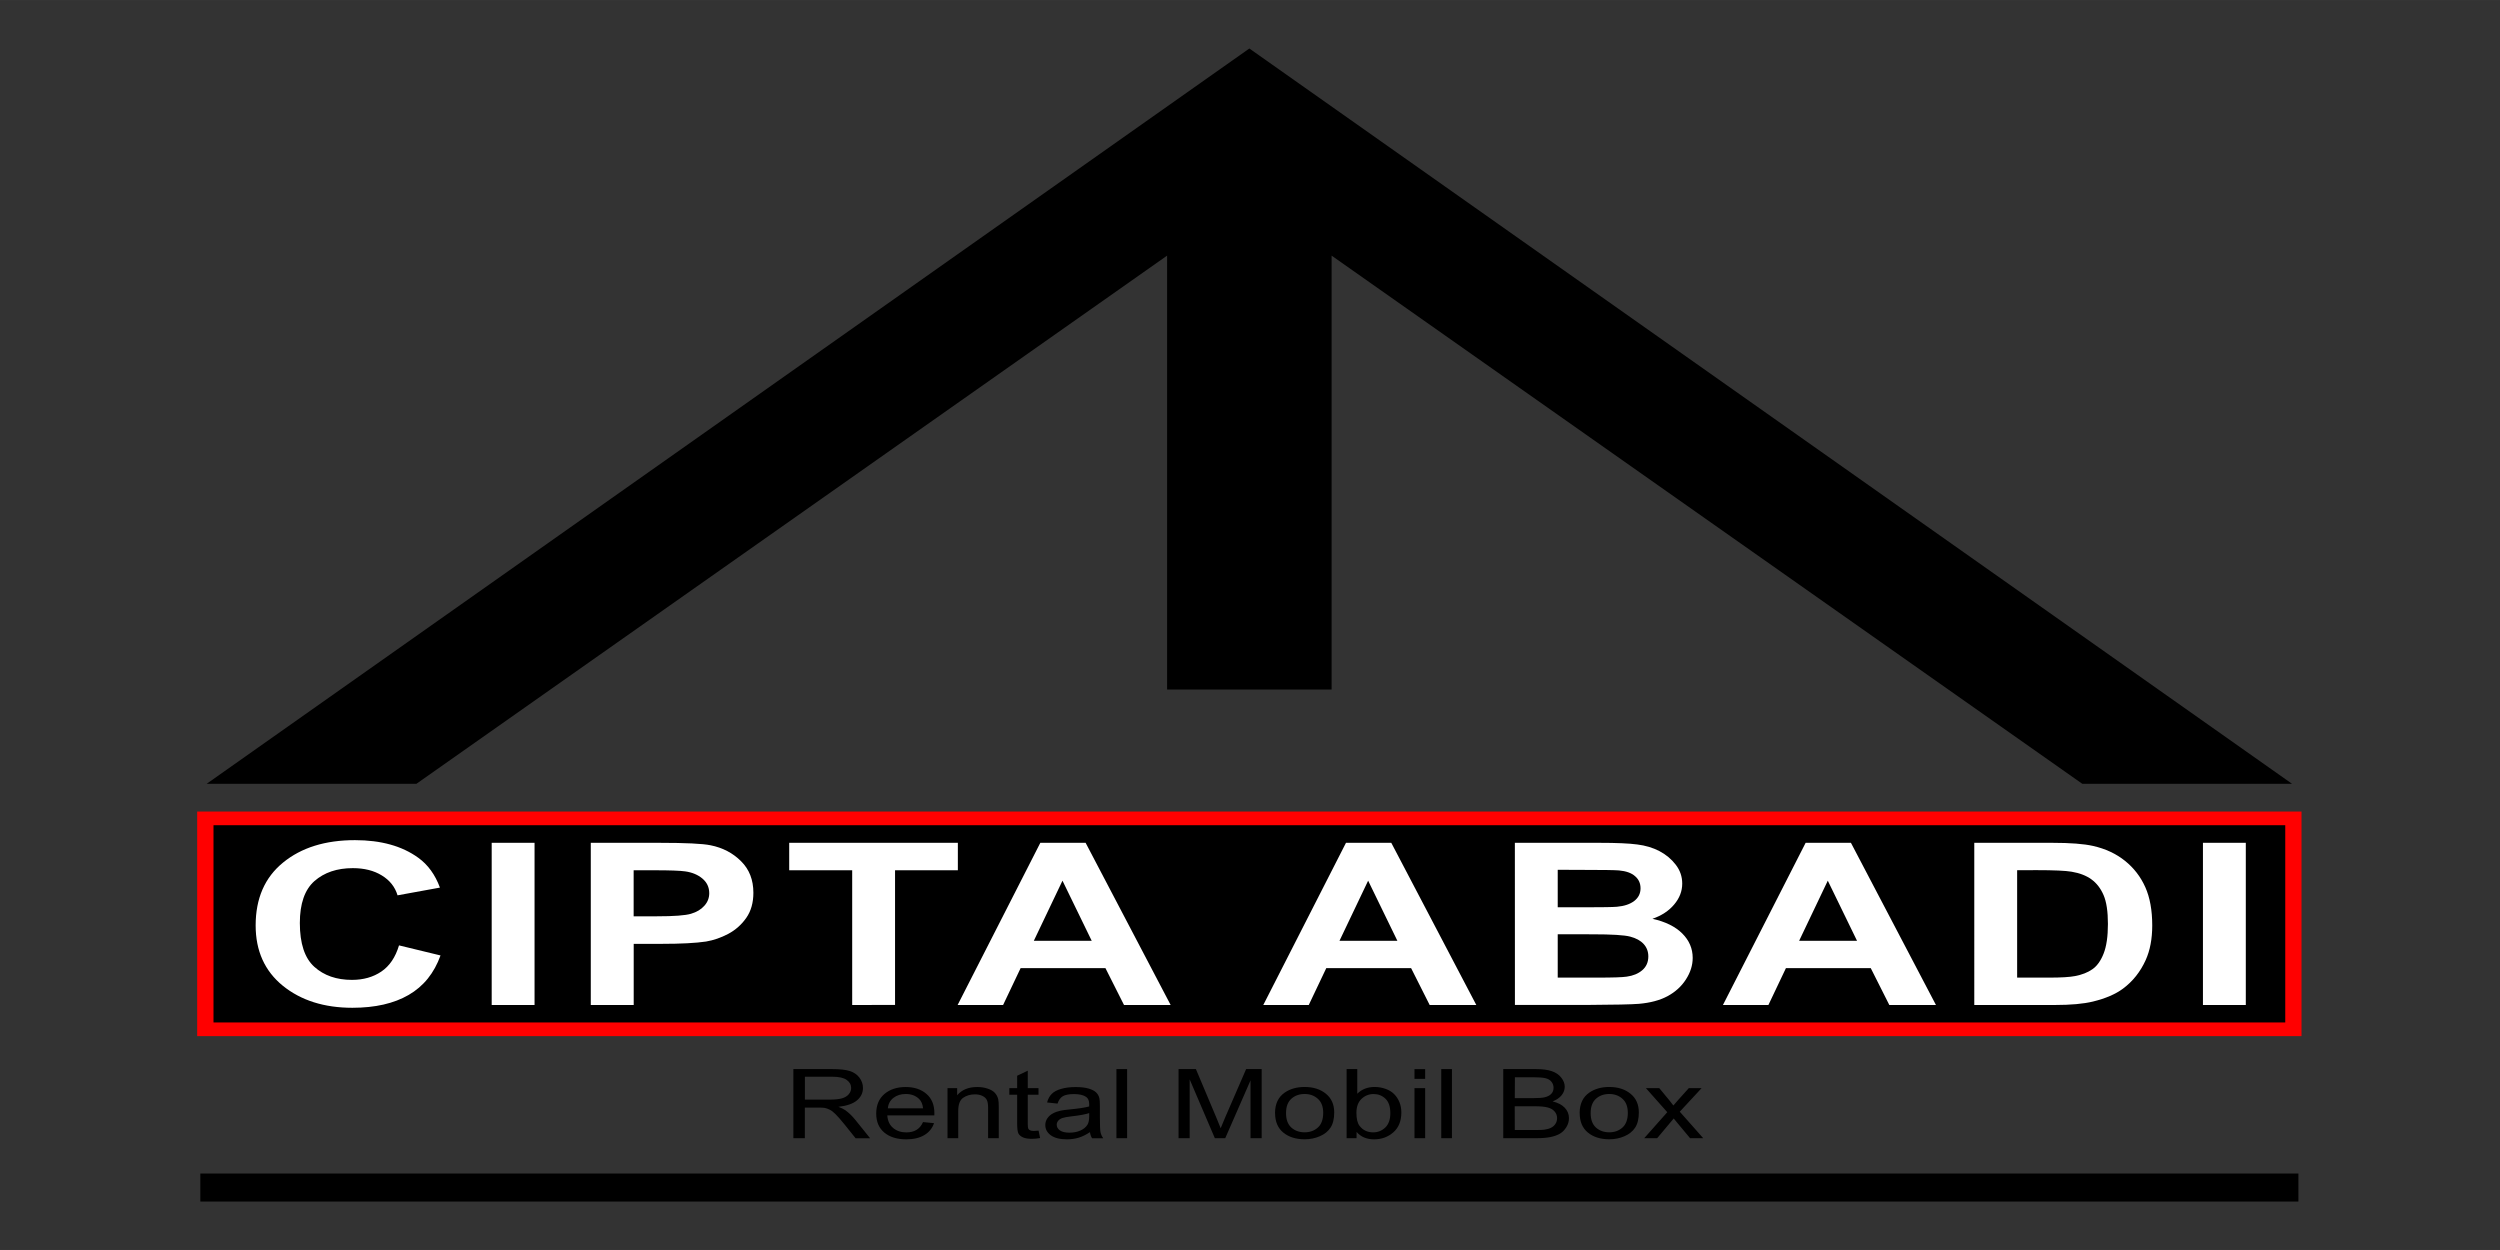 <?xml version="1.0" encoding="UTF-8" standalone="no"?>
<!-- Created with Inkscape (http://www.inkscape.org/) -->

<svg
   xmlns:dc="http://purl.org/dc/elements/1.1/"
   xmlns:cc="http://creativecommons.org/ns#"
   xmlns:rdf="http://www.w3.org/1999/02/22-rdf-syntax-ns#"
   xmlns:svg="http://www.w3.org/2000/svg"
   xmlns="http://www.w3.org/2000/svg"
   xmlns:sodipodi="http://sodipodi.sourceforge.net/DTD/sodipodi-0.dtd"
   xmlns:inkscape="http://www.inkscape.org/namespaces/inkscape"
   width="200"
   height="100"
   viewBox="0 0 52.917 26.458"
   version="1.1"
   id="svg2325"
   inkscape:version="0.92.2 (5c3e80d, 2017-08-06)"
   sodipodi:docname="logo rental mobil engkel dan double CV Cipta abadi trans.svg">
  <rect x="0" y="0" width="52.917" height="26.458" fill="#333333" stroke="none"/>
  <defs
     id="defs2319" />
  <sodipodi:namedview
     id="base"
     pagecolor="#ffffff"
     bordercolor="#666666"
     borderopacity="1.0"
     inkscape:pageopacity="0.0"
     inkscape:pageshadow="2"
     inkscape:zoom="3.959798"
     inkscape:cx="86.397869"
     inkscape:cy="73.451956"
     inkscape:document-units="px"
     inkscape:current-layer="layer1"
     showgrid="false"
     units="px"
     inkscape:window-width="1920"
     inkscape:window-height="986"
     inkscape:window-x="-11"
     inkscape:window-y="-11"
     inkscape:window-maximized="1" />
  <g
     inkscape:label="Layer 1"
     inkscape:groupmode="layer"
     id="layer1"
     transform="translate(0,-270.542)">
    <g
       id="g1615"
       transform="matrix(1.076,0,0,1.076,107.545,282.786)">
      <path
         inkscape:connector-curvature="0"
         id="path1504"
         d="m -75.374,-10.427 v 0.003 L -95.883,4.039 h 4.126 l 14.767,-10.39 v 8.536 h 1.616 0.004 1.616 v -8.536 l 14.767,10.39 h 4.126 L -75.37,-10.424 v -0.003 l -0.002,0.002 z"
         style="fill:#000000;fill-rule:evenodd;stroke:none;stroke-width:0.265px;stroke-linecap:butt;stroke-linejoin:miter;stroke-opacity:1" />
      <g
         transform="translate(-45.703)"
         id="g1522">
        <path
           style="color:#000000;font-style:normal;font-variant:normal;font-weight:normal;font-stretch:normal;font-size:medium;line-height:normal;font-family:sans-serif;font-variant-ligatures:normal;font-variant-position:normal;font-variant-caps:normal;font-variant-numeric:normal;font-variant-alternates:normal;font-feature-settings:normal;text-indent:0;text-align:start;text-decoration:none;text-decoration-line:none;text-decoration-style:solid;text-decoration-color:#000000;letter-spacing:normal;word-spacing:normal;text-transform:none;writing-mode:lr-tb;direction:ltr;text-orientation:mixed;dominant-baseline:auto;baseline-shift:baseline;text-anchor:start;white-space:normal;shape-padding:0;clip-rule:nonzero;display:inline;overflow:visible;visibility:visible;opacity:1;isolation:auto;mix-blend-mode:normal;color-interpolation:sRGB;color-interpolation-filters:linearRGB;solid-color:#000000;solid-opacity:1;vector-effect:none;fill:#ff0000;fill-opacity:1;fill-rule:evenodd;stroke:none;stroke-width:0.374;stroke-linecap:butt;stroke-linejoin:miter;stroke-miterlimit:4;stroke-dasharray:none;stroke-dashoffset:0;stroke-opacity:1;color-rendering:auto;image-rendering:auto;shape-rendering:auto;text-rendering:auto;enable-background:accumulate"
           d="M -50.367,4.585 V 4.771 9.003 H -8.971 V 4.585 Z m 0.375,0.373 H -9.346 V 8.63 H -49.992 Z"
           id="rect1515"
           inkscape:connector-curvature="0" />
        <rect
           style="fill:#000000;fill-rule:evenodd;stroke:none;stroke-width:0.268px;stroke-linecap:butt;stroke-linejoin:miter;stroke-opacity:1"
           id="rect1513"
           width="40.755"
           height="3.88"
           x="-50.046"
           y="4.854" />
      </g>
      <rect
         y="11.706"
         x="-96.008"
         height="0.551"
         width="41.273"
         id="rect1524"
         style="fill:#000000;fill-rule:evenodd;stroke:none;stroke-width:0.246px;stroke-linecap:butt;stroke-linejoin:miter;stroke-opacity:1" />
      <g
         id="text1528"
         style="font-style:normal;font-variant:normal;font-weight:bold;font-stretch:normal;font-size:5.099px;line-height:125%;font-family:Arial;-inkscape-font-specification:'Arial Bold';letter-spacing:0.268px;word-spacing:0px;fill:#ffffff;fill-opacity:1;stroke:none;stroke-width:0.478px;stroke-linecap:butt;stroke-linejoin:miter;stroke-opacity:1"
         transform="scale(1.144,0.874)"
         aria-label="CIPTA ABADI">
        <path
           id="path1534"
           style="font-style:normal;font-variant:normal;font-weight:bold;font-stretch:normal;font-family:Arial;-inkscape-font-specification:'Arial Bold';letter-spacing:0.268px;fill:#ffffff;stroke-width:0.478px"
           d="m -80.508,8.258 0.715,0.227 q -0.164,0.598 -0.548,0.889 -0.381,0.289 -0.968,0.289 -0.727,0 -1.195,-0.495 -0.468,-0.498 -0.468,-1.359 0,-0.911 0.471,-1.414 0.471,-0.505 1.237,-0.505 0.67,0 1.088,0.396 0.249,0.234 0.373,0.672 l -0.729,0.174 q -0.065,-0.284 -0.271,-0.448 -0.204,-0.164 -0.498,-0.164 -0.406,0 -0.66,0.291 -0.251,0.291 -0.251,0.944 0,0.692 0.249,0.986 0.249,0.294 0.647,0.294 0.294,0 0.505,-0.187 0.212,-0.187 0.304,-0.588 z"
           inkscape:connector-curvature="0" />
        <path
           id="path1536"
           style="font-style:normal;font-variant:normal;font-weight:bold;font-stretch:normal;font-family:Arial;-inkscape-font-specification:'Arial Bold';letter-spacing:0.268px;fill:#ffffff;stroke-width:0.478px"
           d="M -78.913,9.6 V 5.95 h 0.737 v 3.65 z"
           inkscape:connector-curvature="0" />
        <path
           id="path1538"
           style="font-style:normal;font-variant:normal;font-weight:bold;font-stretch:normal;font-family:Arial;-inkscape-font-specification:'Arial Bold';letter-spacing:0.268px;fill:#ffffff;stroke-width:0.478px"
           d="M -77.209,9.6 V 5.95 h 1.183 q 0.672,0 0.876,0.055 0.314,0.082 0.525,0.359 0.212,0.274 0.212,0.71 0,0.336 -0.122,0.565 -0.122,0.229 -0.311,0.361 -0.187,0.129 -0.381,0.172 -0.264,0.052 -0.764,0.052 h -0.48 v 1.377 z m 0.737,-3.032 v 1.036 h 0.403 q 0.436,0 0.583,-0.057 0.147,-0.057 0.229,-0.179 0.085,-0.122 0.085,-0.284 0,-0.199 -0.117,-0.329 -0.117,-0.129 -0.296,-0.162 -0.132,-0.025 -0.53,-0.025 z"
           inkscape:connector-curvature="0" />
        <path
           id="path1540"
           style="font-style:normal;font-variant:normal;font-weight:bold;font-stretch:normal;font-family:Arial;-inkscape-font-specification:'Arial Bold';letter-spacing:0.268px;fill:#ffffff;stroke-width:0.478px"
           d="M -72.714,9.6 V 6.568 H -73.797 V 5.95 h 2.9 v 0.617 h -1.08 v 3.032 z"
           inkscape:connector-curvature="0" />
        <path
           id="path1542"
           style="font-style:normal;font-variant:normal;font-weight:bold;font-stretch:normal;font-family:Arial;-inkscape-font-specification:'Arial Bold';letter-spacing:0.268px;fill:#ffffff;stroke-width:0.478px"
           d="m -67.238,9.6 h -0.802 l -0.319,-0.829 h -1.459 l -0.301,0.829 h -0.782 l 1.422,-3.65 h 0.779 z m -1.357,-1.444 -0.503,-1.354 -0.493,1.354 z"
           inkscape:connector-curvature="0" />
        <path
           id="path1544"
           style="font-style:normal;font-variant:normal;font-weight:bold;font-stretch:normal;font-family:Arial;-inkscape-font-specification:'Arial Bold';letter-spacing:0.268px;fill:#ffffff;stroke-width:0.478px"
           d="m -61.982,9.6 h -0.802 l -0.319,-0.829 h -1.459 l -0.301,0.829 h -0.782 l 1.422,-3.65 h 0.779 z m -1.357,-1.444 -0.503,-1.354 -0.493,1.354 z"
           inkscape:connector-curvature="0" />
        <path
           id="path1546"
           style="font-style:normal;font-variant:normal;font-weight:bold;font-stretch:normal;font-family:Arial;-inkscape-font-specification:'Arial Bold';letter-spacing:0.268px;fill:#ffffff;stroke-width:0.478px"
           d="m -61.319,5.95 h 1.459 q 0.433,0 0.645,0.037 0.214,0.035 0.381,0.149 0.169,0.115 0.281,0.306 0.112,0.189 0.112,0.426 0,0.256 -0.139,0.471 -0.137,0.214 -0.373,0.321 0.334,0.097 0.513,0.331 0.179,0.234 0.179,0.55 0,0.249 -0.117,0.485 -0.115,0.234 -0.316,0.376 -0.199,0.139 -0.493,0.172 -0.184,0.02 -0.889,0.025 h -1.242 z m 0.737,0.607 v 0.844 h 0.483 q 0.431,0 0.535,-0.012 0.189,-0.022 0.296,-0.129 0.11,-0.11 0.11,-0.286 0,-0.169 -0.095,-0.274 -0.092,-0.107 -0.276,-0.129 -0.11,-0.012 -0.63,-0.012 z m 0,1.451 v 0.976 h 0.682 q 0.398,0 0.505,-0.022 0.164,-0.03 0.266,-0.144 0.105,-0.117 0.105,-0.311 0,-0.164 -0.08,-0.279 -0.08,-0.115 -0.232,-0.167 -0.149,-0.052 -0.652,-0.052 z"
           inkscape:connector-curvature="0" />
        <path
           id="path1548"
           style="font-style:normal;font-variant:normal;font-weight:bold;font-stretch:normal;font-family:Arial;-inkscape-font-specification:'Arial Bold';letter-spacing:0.268px;fill:#ffffff;stroke-width:0.478px"
           d="m -54.078,9.6 h -0.802 l -0.319,-0.829 h -1.459 l -0.301,0.829 h -0.782 l 1.422,-3.65 h 0.779 z m -1.357,-1.444 -0.503,-1.354 -0.493,1.354 z"
           inkscape:connector-curvature="0" />
        <path
           id="path1550"
           style="font-style:normal;font-variant:normal;font-weight:bold;font-stretch:normal;font-family:Arial;-inkscape-font-specification:'Arial Bold';letter-spacing:0.268px;fill:#ffffff;stroke-width:0.478px"
           d="m -53.419,5.95 h 1.347 q 0.456,0 0.695,0.07 0.321,0.095 0.55,0.336 0.229,0.241 0.349,0.593 0.119,0.349 0.119,0.861 0,0.451 -0.112,0.777 -0.137,0.398 -0.391,0.645 -0.192,0.187 -0.518,0.291 -0.244,0.077 -0.652,0.077 h -1.387 z m 0.737,0.617 v 2.417 h 0.55 q 0.309,0 0.446,-0.035 0.179,-0.045 0.296,-0.152 0.12,-0.107 0.194,-0.351 0.075,-0.246 0.075,-0.67 0,-0.423 -0.075,-0.65 -0.075,-0.227 -0.209,-0.354 -0.134,-0.127 -0.341,-0.172 -0.154,-0.035 -0.605,-0.035 z"
           inkscape:connector-curvature="0" />
        <path
           id="path1552"
           style="font-style:normal;font-variant:normal;font-weight:bold;font-stretch:normal;font-family:Arial;-inkscape-font-specification:'Arial Bold';letter-spacing:0.268px;fill:#ffffff;stroke-width:0.478px"
           d="M -49.487,9.6 V 5.95 h 0.737 v 3.65 z"
           inkscape:connector-curvature="0" />
      </g>
      <g
         id="text1532"
         style="font-style:normal;font-variant:normal;font-weight:normal;font-stretch:normal;font-size:2.131px;line-height:125%;font-family:Arial;-inkscape-font-specification:Arial;letter-spacing:0px;word-spacing:0px;fill:#000000;fill-opacity:1;stroke:none;stroke-width:0.2px;stroke-linecap:butt;stroke-linejoin:miter;stroke-opacity:1"
         transform="scale(1.123,0.891)"
         aria-label="Rental Mobil Box">
        <path
           id="path1555"
           style="font-style:normal;font-variant:normal;font-weight:normal;font-stretch:normal;font-family:Arial;-inkscape-font-specification:Arial;fill:#000000;stroke-width:0.2px"
           d="m -75.104,12.358 v -1.526 h 0.676 q 0.204,0 0.31,0.042 0.106,0.041 0.17,0.145 0.063,0.104 0.063,0.23 0,0.162 -0.105,0.274 -0.105,0.111 -0.325,0.142 0.08,0.038 0.122,0.076 0.088,0.081 0.168,0.203 l 0.265,0.415 h -0.254 l -0.202,-0.317 q -0.088,-0.137 -0.146,-0.21 -0.057,-0.073 -0.103,-0.102 -0.045,-0.029 -0.092,-0.041 -0.034,-0.007 -0.112,-0.007 h -0.234 V 12.358 Z m 0.202,-0.852 h 0.434 q 0.138,0 0.216,-0.028 0.078,-0.029 0.119,-0.092 0.041,-0.063 0.041,-0.137 0,-0.108 -0.079,-0.178 -0.078,-0.07 -0.248,-0.07 h -0.483 z"
           inkscape:connector-curvature="0" />
        <path
           id="path1557"
           style="font-style:normal;font-variant:normal;font-weight:normal;font-stretch:normal;font-family:Arial;-inkscape-font-specification:Arial;fill:#000000;stroke-width:0.2px"
           d="m -72.834,12.002 0.194,0.024 q -0.046,0.17 -0.17,0.263 -0.124,0.094 -0.316,0.094 -0.242,0 -0.385,-0.149 -0.142,-0.15 -0.142,-0.419 0,-0.279 0.144,-0.433 0.144,-0.154 0.373,-0.154 0.222,0 0.362,0.151 0.14,0.151 0.14,0.425 0,0.017 -0.001,0.05 h -0.824 q 0.01,0.182 0.103,0.279 0.093,0.097 0.231,0.097 0.103,0 0.176,-0.054 0.073,-0.054 0.116,-0.173 z m -0.615,-0.303 h 0.617 q -0.012,-0.139 -0.071,-0.209 -0.089,-0.108 -0.232,-0.108 -0.129,0 -0.217,0.086 -0.087,0.086 -0.097,0.231 z"
           inkscape:connector-curvature="0" />
        <path
           id="path1559"
           style="font-style:normal;font-variant:normal;font-weight:normal;font-stretch:normal;font-family:Arial;-inkscape-font-specification:Arial;fill:#000000;stroke-width:0.2px"
           d="m -72.404,12.358 v -1.105 h 0.169 v 0.157 q 0.122,-0.182 0.352,-0.182 0.1,0 0.183,0.036 0.084,0.035 0.126,0.094 0.042,0.058 0.058,0.138 0.01,0.052 0.01,0.182 V 12.358 h -0.187 v -0.672 q 0,-0.114 -0.022,-0.171 -0.022,-0.057 -0.078,-0.091 -0.055,-0.034 -0.13,-0.034 -0.12,0 -0.207,0.076 -0.086,0.076 -0.086,0.288 V 12.358 Z"
           inkscape:connector-curvature="0" />
        <path
           id="path1561"
           style="font-style:normal;font-variant:normal;font-weight:normal;font-stretch:normal;font-family:Arial;-inkscape-font-specification:Arial;fill:#000000;stroke-width:0.2px"
           d="m -70.809,12.19 0.027,0.165 q -0.079,0.017 -0.142,0.017 -0.102,0 -0.158,-0.032 -0.056,-0.032 -0.079,-0.084 -0.023,-0.053 -0.023,-0.222 v -0.636 h -0.137 V 11.253 h 0.137 v -0.274 l 0.186,-0.112 v 0.386 h 0.188 v 0.146 h -0.188 v 0.646 q 0,0.08 0.009,0.103 0.01,0.023 0.032,0.036 0.023,0.014 0.065,0.014 0.031,0 0.082,-0.007 z"
           inkscape:connector-curvature="0" />
        <path
           id="path1563"
           style="font-style:normal;font-variant:normal;font-weight:normal;font-stretch:normal;font-family:Arial;-inkscape-font-specification:Arial;fill:#000000;stroke-width:0.2px"
           d="m -69.906,12.222 q -0.104,0.088 -0.201,0.125 -0.096,0.036 -0.206,0.036 -0.182,0 -0.28,-0.088 -0.098,-0.089 -0.098,-0.228 0,-0.081 0.036,-0.148 0.037,-0.068 0.097,-0.108 0.06,-0.041 0.135,-0.061 0.055,-0.015 0.166,-0.028 0.227,-0.027 0.334,-0.065 10e-4,-0.038 10e-4,-0.049 0,-0.114 -0.053,-0.161 -0.072,-0.063 -0.213,-0.063 -0.132,0 -0.196,0.047 -0.062,0.046 -0.093,0.163 l -0.183,-0.025 q 0.025,-0.118 0.082,-0.189 0.057,-0.073 0.165,-0.111 0.108,-0.04 0.251,-0.04 0.142,0 0.23,0.033 0.088,0.033 0.13,0.084 0.042,0.05 0.058,0.127 0.009,0.048 0.009,0.173 v 0.25 q 0,0.261 0.011,0.331 0.012,0.069 0.048,0.132 h -0.196 q -0.029,-0.058 -0.037,-0.136 z m -0.016,-0.418 q -0.102,0.042 -0.306,0.071 -0.116,0.017 -0.163,0.037 -0.048,0.021 -0.074,0.061 -0.026,0.04 -0.026,0.088 0,0.075 0.056,0.125 0.057,0.05 0.166,0.05 0.108,0 0.193,-0.047 0.084,-0.048 0.124,-0.13 0.03,-0.063 0.03,-0.187 z"
           inkscape:connector-curvature="0" />
        <path
           id="path1565"
           style="font-style:normal;font-variant:normal;font-weight:normal;font-stretch:normal;font-family:Arial;-inkscape-font-specification:Arial;fill:#000000;stroke-width:0.2px"
           d="m -69.445,12.358 v -1.526 h 0.187 V 12.358 Z"
           inkscape:connector-curvature="0" />
        <path
           id="path1567"
           style="font-style:normal;font-variant:normal;font-weight:normal;font-stretch:normal;font-family:Arial;-inkscape-font-specification:Arial;fill:#000000;stroke-width:0.2px"
           d="m -68.357,12.358 v -1.526 h 0.304 l 0.361,1.08 q 0.05,0.151 0.073,0.226 0.026,-0.083 0.081,-0.245 l 0.365,-1.061 h 0.272 V 12.358 h -0.195 V 11.081 L -67.539,12.358 h -0.182 l -0.441,-1.299 V 12.358 Z"
           inkscape:connector-curvature="0" />
        <path
           id="path1569"
           style="font-style:normal;font-variant:normal;font-weight:normal;font-stretch:normal;font-family:Arial;-inkscape-font-specification:Arial;fill:#000000;stroke-width:0.2px"
           d="m -66.667,11.805 q 0,-0.307 0.171,-0.455 0.143,-0.123 0.348,-0.123 0.228,0 0.373,0.15 0.145,0.149 0.145,0.412 0,0.213 -0.065,0.336 -0.063,0.122 -0.186,0.189 -0.122,0.068 -0.266,0.068 -0.232,0 -0.376,-0.149 -0.143,-0.149 -0.143,-0.429 z m 0.193,0 q 0,0.212 0.093,0.318 0.093,0.105 0.233,0.105 0.139,0 0.232,-0.106 0.093,-0.106 0.093,-0.324 0,-0.205 -0.094,-0.31 -0.093,-0.106 -0.231,-0.106 -0.14,0 -0.233,0.105 -0.093,0.105 -0.093,0.317 z"
           inkscape:connector-curvature="0" />
        <path
           id="path1571"
           style="font-style:normal;font-variant:normal;font-weight:normal;font-stretch:normal;font-family:Arial;-inkscape-font-specification:Arial;fill:#000000;stroke-width:0.2px"
           d="m -65.239,12.358 h -0.174 v -1.526 h 0.187 v 0.544 q 0.119,-0.149 0.303,-0.149 0.102,0 0.193,0.042 0.092,0.041 0.15,0.116 0.059,0.074 0.093,0.179 0.033,0.105 0.033,0.225 0,0.284 -0.14,0.439 -0.14,0.155 -0.337,0.155 -0.196,0 -0.307,-0.163 z m -0.002,-0.561 q 0,0.199 0.054,0.287 0.088,0.145 0.239,0.145 0.123,0 0.212,-0.106 0.089,-0.107 0.089,-0.318 0,-0.216 -0.086,-0.319 -0.085,-0.103 -0.207,-0.103 -0.123,0 -0.212,0.107 -0.089,0.106 -0.089,0.308 z"
           inkscape:connector-curvature="0" />
        <path
           id="path1573"
           style="font-style:normal;font-variant:normal;font-weight:normal;font-stretch:normal;font-family:Arial;-inkscape-font-specification:Arial;fill:#000000;stroke-width:0.2px"
           d="m -64.224,11.048 v -0.215 h 0.187 v 0.215 z m 0,1.31 v -1.105 h 0.187 V 12.358 Z"
           inkscape:connector-curvature="0" />
        <path
           id="path1575"
           style="font-style:normal;font-variant:normal;font-weight:normal;font-stretch:normal;font-family:Arial;-inkscape-font-specification:Arial;fill:#000000;stroke-width:0.2px"
           d="m -63.755,12.358 v -1.526 h 0.187 V 12.358 Z"
           inkscape:connector-curvature="0" />
        <path
           id="path1577"
           style="font-style:normal;font-variant:normal;font-weight:normal;font-stretch:normal;font-family:Arial;-inkscape-font-specification:Arial;fill:#000000;stroke-width:0.2px"
           d="m -62.669,12.358 v -1.526 h 0.572 q 0.175,0 0.28,0.047 0.106,0.046 0.165,0.143 0.06,0.096 0.06,0.201 0,0.098 -0.053,0.184 -0.053,0.086 -0.16,0.139 0.138,0.041 0.212,0.138 0.075,0.098 0.075,0.231 0,0.107 -0.046,0.2 -0.045,0.092 -0.111,0.142 -0.067,0.05 -0.168,0.076 -0.1,0.025 -0.246,0.025 z m 0.202,-0.885 h 0.33 q 0.134,0 0.193,-0.018 0.077,-0.023 0.116,-0.076 0.04,-0.053 0.04,-0.133 0,-0.076 -0.036,-0.133 -0.036,-0.058 -0.104,-0.079 -0.068,-0.022 -0.232,-0.022 h -0.305 z m 0,0.704 h 0.38 q 0.098,0 0.137,-0.007 0.07,-0.012 0.117,-0.042 0.047,-0.029 0.077,-0.084 0.03,-0.056 0.03,-0.129 0,-0.085 -0.044,-0.148 -0.044,-0.063 -0.122,-0.088 -0.077,-0.026 -0.223,-0.026 h -0.353 z"
           inkscape:connector-curvature="0" />
        <path
           id="path1579"
           style="font-style:normal;font-variant:normal;font-weight:normal;font-stretch:normal;font-family:Arial;-inkscape-font-specification:Arial;fill:#000000;stroke-width:0.2px"
           d="m -61.331,11.805 q 0,-0.307 0.171,-0.455 0.143,-0.123 0.348,-0.123 0.228,0 0.373,0.15 0.145,0.149 0.145,0.412 0,0.213 -0.065,0.336 -0.063,0.122 -0.186,0.189 -0.122,0.068 -0.266,0.068 -0.232,0 -0.376,-0.149 -0.143,-0.149 -0.143,-0.429 z m 0.193,0 q 0,0.212 0.093,0.318 0.093,0.105 0.233,0.105 0.139,0 0.232,-0.106 0.093,-0.106 0.093,-0.324 0,-0.205 -0.094,-0.31 -0.093,-0.106 -0.231,-0.106 -0.14,0 -0.233,0.105 -0.093,0.105 -0.093,0.317 z"
           inkscape:connector-curvature="0" />
        <path
           id="path1581"
           style="font-style:normal;font-variant:normal;font-weight:normal;font-stretch:normal;font-family:Arial;-inkscape-font-specification:Arial;fill:#000000;stroke-width:0.2px"
           d="m -60.2,12.358 0.404,-0.574 -0.374,-0.531 h 0.234 l 0.17,0.259 q 0.048,0.074 0.077,0.124 0.046,-0.069 0.084,-0.122 l 0.186,-0.261 h 0.224 l -0.382,0.52 0.411,0.585 h -0.23 l -0.227,-0.343 -0.06,-0.093 -0.29,0.436 z"
           inkscape:connector-curvature="0" />
      </g>
    </g>
  </g>
</svg>
